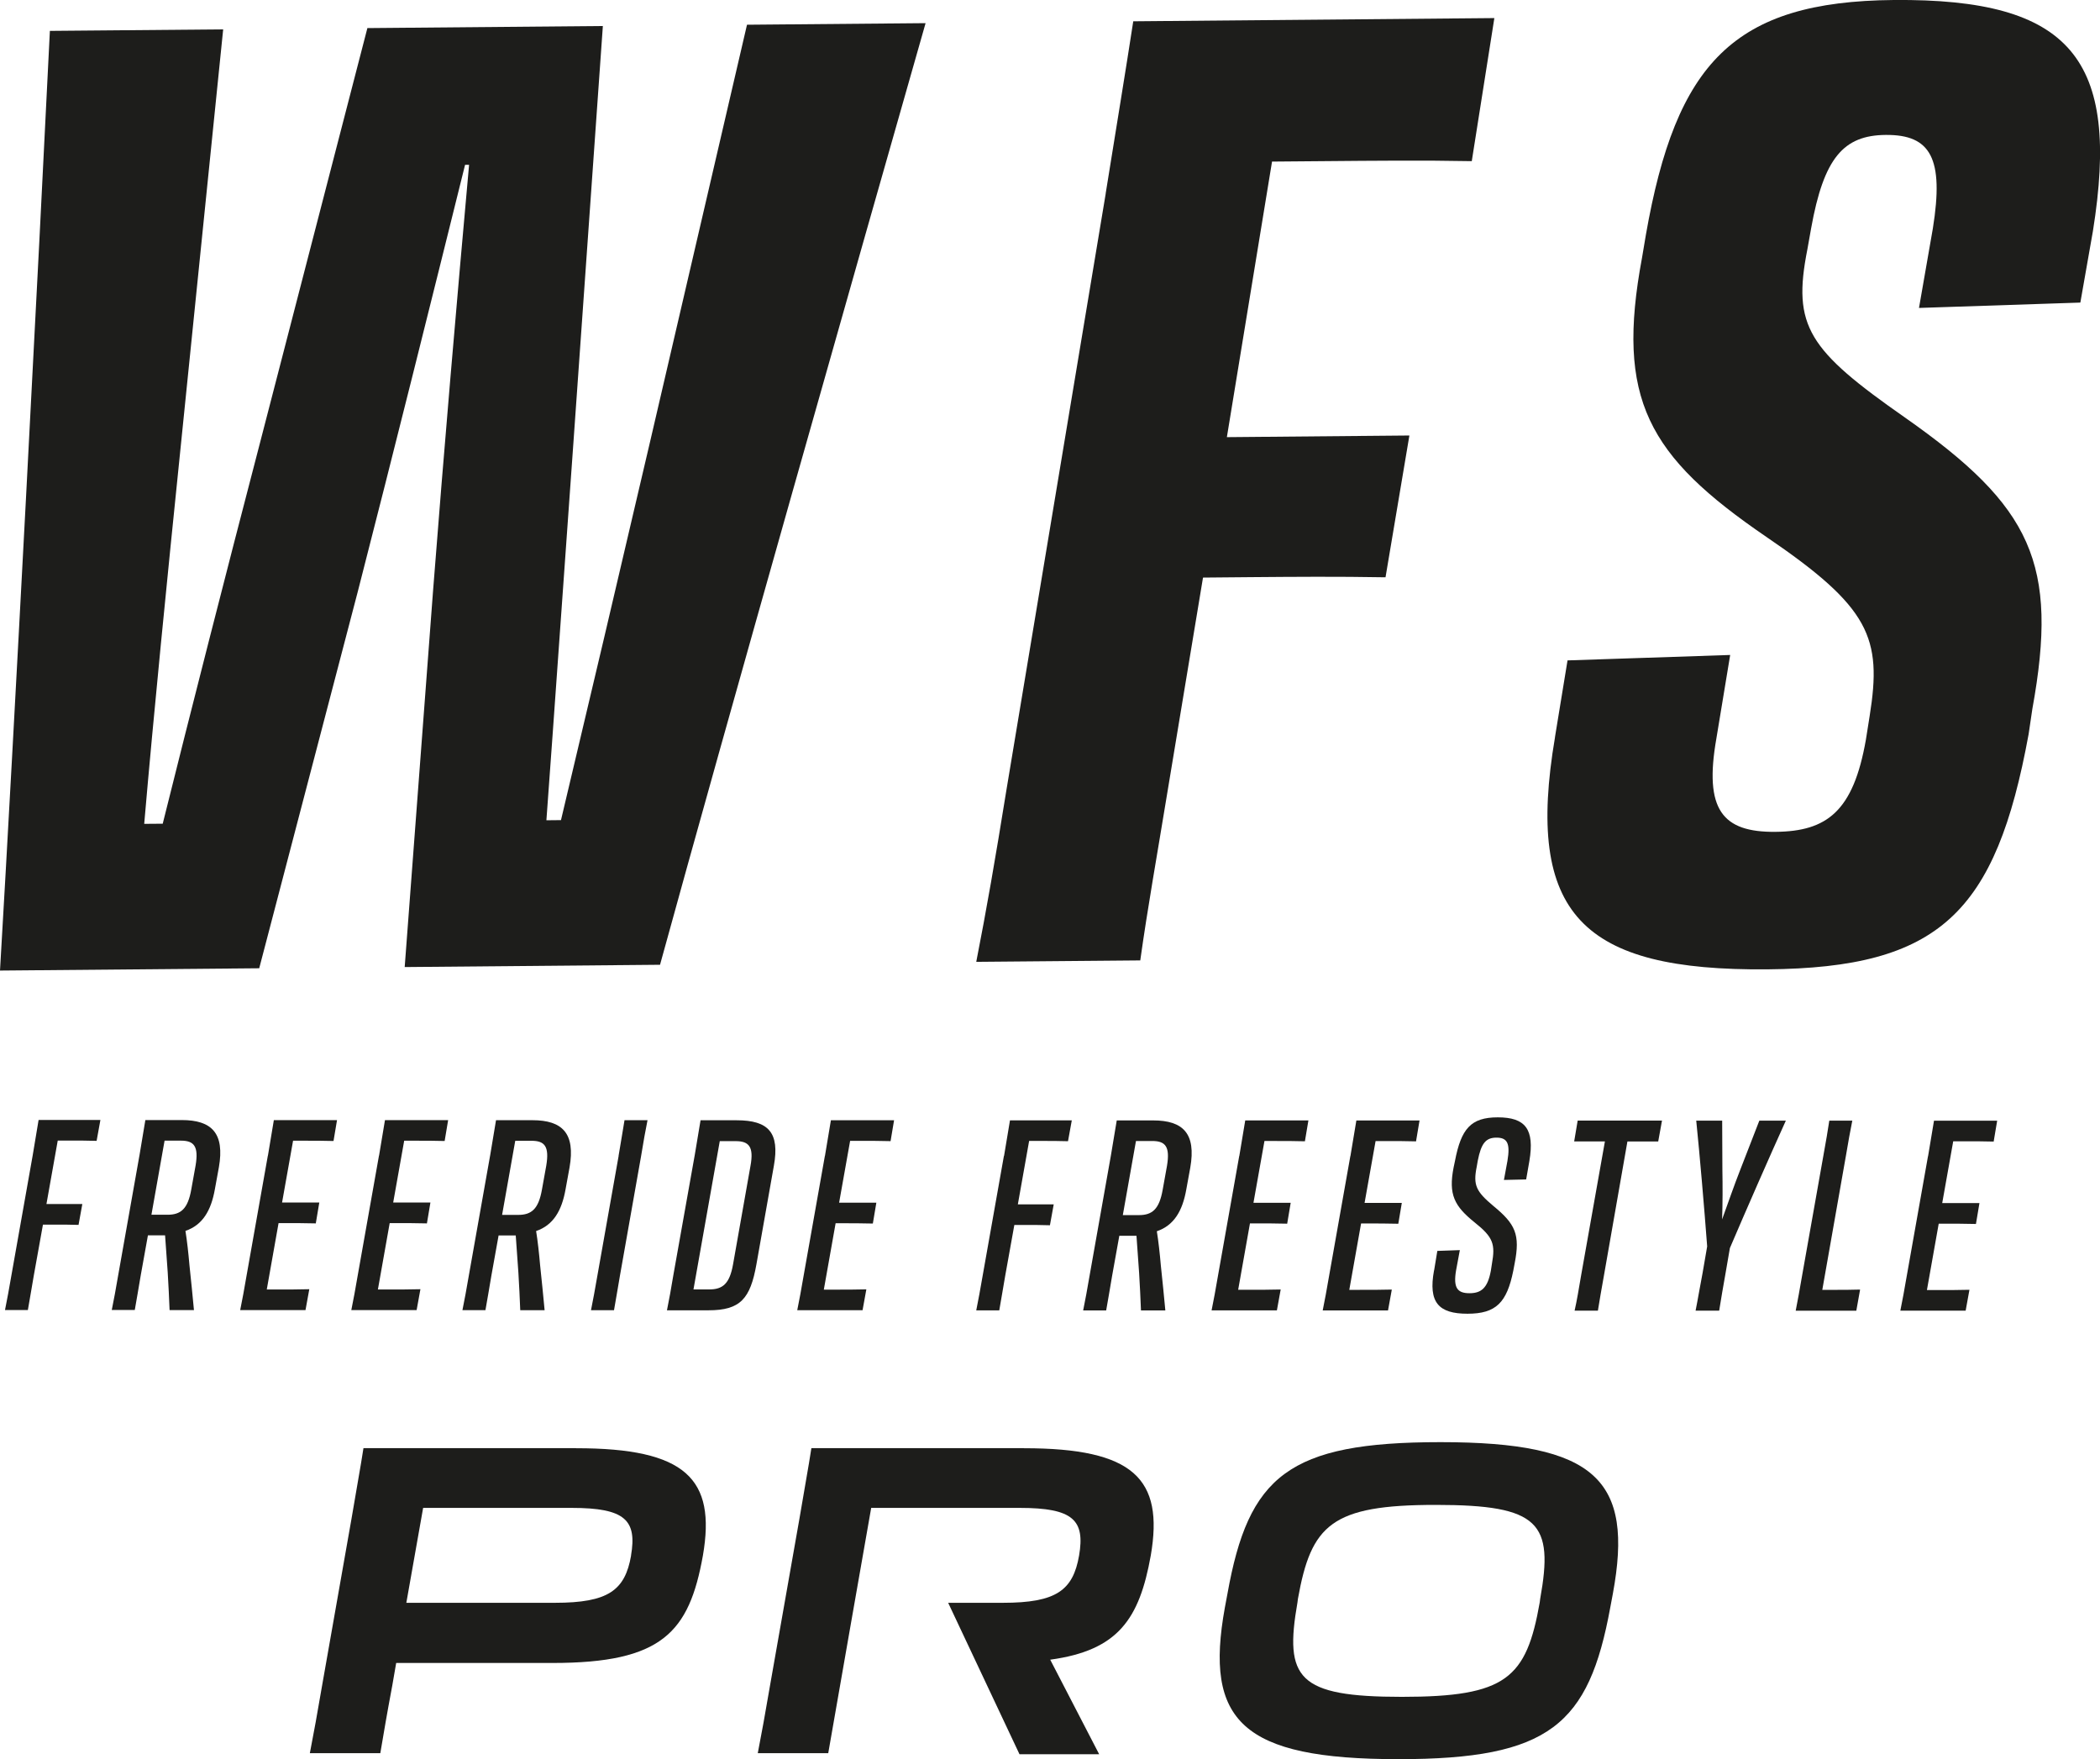 <svg xmlns="http://www.w3.org/2000/svg" id="Layer_1" viewBox="0 0 293.86 246.16"><defs><style>.cls-1{fill:#1d1d1b;}</style></defs><path class="cls-1" d="M80.62,202.64h-29.76c-.41,2.71-.96,5.59-1.68,9.92l-4.08,23.14c-.72,4.21-1.2,6.85-1.74,9.62h9.86c.48-2.82.9-5.35,1.68-9.5l.54-3.12c7.03,0,17.07,0,21.88,0,15.32,0,19.11-4.27,21.04-15.03,1.86-10.76-2.41-15.02-17.73-15.02ZM88.31,217.67c-.85,4.87-3.19,6.61-10.65,6.61h-20.8s2.35-13.28,2.35-13.28h20.79c7.52,0,9.14,1.74,8.3,6.67Z"></path><path class="cls-1" d="M201.57,201.8c-21.33,0-26.86,4.75-29.81,21.22l-.36,1.92c-2.88,15.87,2.35,21.22,24.29,21.22,21.15,0,26.63-4.81,29.64-21.22l.36-1.92c2.95-15.93-2.34-21.22-24.11-21.22ZM215.52,223.74l-.06.48c-1.87,10.64-4.69,13.22-19.29,13.22-14.61,0-16.47-2.58-14.61-13.22l.06-.48c1.86-10.4,4.69-13.16,19.29-13.16,14.55,0,16.53,2.52,14.61,13.16Z"></path><path class="cls-1" d="M143.3,202.64h-29.76c-.41,2.71-.96,5.59-1.68,9.92l-4.08,23.14c-.72,4.21-1.2,6.85-1.74,9.62h9.86c.48-2.82,6.01-34.32,6.01-34.32h20.79c7.52,0,9.14,1.74,8.3,6.67-.85,4.87-3.19,6.61-10.65,6.61h-1.16s-6.51,0-6.51,0l9.98,21.19h11.15s-6.85-13.23-6.85-13.23c9.52-1.3,12.48-5.7,14.07-14.57,1.86-10.76-2.41-15.02-17.73-15.02Z"></path><path class="cls-1" d="M4.57,161.7c.34-2.06.6-3.56.83-4.98h8.65s-.53,2.92-.53,2.92c-1.24-.04-2.51-.04-3.75-.04h-1.69s-1.58,8.88-1.58,8.88h5.02s-.53,2.92-.53,2.92c-1.2-.04-2.21-.04-3.37-.04h-1.61s-1.28,7.12-1.28,7.12c-.34,1.95-.56,3.33-.83,4.83H.7c.3-1.5.56-2.88.9-4.87l2.97-16.74Z"></path><path class="cls-1" d="M19.51,161.71c.34-2.06.6-3.56.83-4.98h5.09c4.2,0,6.03,1.84,5.2,6.6l-.56,3.07c-.53,3-1.72,5.02-4.12,5.84.23,1.42.41,3.07.56,4.79.22,2.1.45,4.31.63,6.29h-3.41c-.07-1.72-.15-3.48-.26-5.25l-.37-5.21h-2.4s-1.01,5.62-1.01,5.62c-.34,1.95-.56,3.37-.83,4.83h-3.22c.3-1.46.56-2.88.9-4.87l2.97-16.74ZM23.03,159.61l-1.84,10.37h2.25c1.87,0,2.85-.82,3.33-3.56l.6-3.33c.45-2.7-.22-3.48-2.06-3.48h-2.28Z"></path><path class="cls-1" d="M37.49,161.72c.34-2.06.6-3.56.83-4.98h8.84s-.49,2.92-.49,2.92c-1.31-.04-2.81-.04-4.05-.04h-1.61s-1.54,8.65-1.54,8.65h5.21s-.49,2.92-.49,2.92c-1.84-.04-2.81-.04-4.01-.04h-1.2s-1.65,9.29-1.65,9.29h.97c2.06,0,3.6,0,4.98-.04l-.53,2.92h-9.14c.3-1.46.56-2.89.9-4.87l2.97-16.74Z"></path><path class="cls-1" d="M53.04,161.72c.34-2.06.6-3.56.83-4.98h8.84s-.49,2.92-.49,2.92c-1.31-.04-2.81-.04-4.05-.04h-1.61s-1.54,8.65-1.54,8.65h5.21s-.49,2.92-.49,2.92c-1.84-.04-2.81-.04-4.01-.04h-1.2s-1.65,9.29-1.65,9.29h.97c2.06,0,3.6,0,4.98-.04l-.53,2.92h-9.14c.3-1.46.56-2.89.9-4.87l2.97-16.74Z"></path><path class="cls-1" d="M68.58,161.73c.34-2.06.6-3.56.83-4.98h5.09c4.2,0,6.03,1.84,5.2,6.6l-.56,3.07c-.53,3-1.72,5.02-4.12,5.84.23,1.42.41,3.07.56,4.79.22,2.1.45,4.31.63,6.29h-3.41c-.07-1.72-.15-3.49-.26-5.25l-.37-5.21h-2.4s-1.01,5.62-1.01,5.62c-.34,1.95-.56,3.37-.83,4.83h-3.22c.3-1.46.56-2.89.9-4.87l2.97-16.74ZM72.1,159.63l-1.84,10.37h2.25c1.87,0,2.85-.82,3.33-3.56l.6-3.33c.45-2.7-.22-3.48-2.06-3.48h-2.28Z"></path><path class="cls-1" d="M86.56,161.73c.34-2.06.6-3.52.83-4.98h3.22c-.3,1.46-.56,2.96-.9,5.02l-2.96,16.74c-.34,1.95-.56,3.33-.83,4.83h-3.22c.3-1.5.56-2.89.9-4.87l2.97-16.74Z"></path><path class="cls-1" d="M97.2,161.74c.34-2.02.6-3.56.83-4.98h5.06c4.46,0,6.03,1.73,5.2,6.37l-2.44,13.78c-.86,4.83-2.25,6.44-6.71,6.44h-5.81c.3-1.46.56-2.92.9-4.95l2.97-16.67ZM100.72,159.68l-3.68,20.75h2.21c1.87,0,2.85-.78,3.33-3.52l2.44-13.78c.49-2.66-.22-3.45-2.06-3.45h-2.25Z"></path><path class="cls-1" d="M115.44,161.74c.34-2.06.6-3.56.83-4.98h8.84s-.49,2.92-.49,2.92c-1.31-.04-2.81-.04-4.05-.04h-1.61s-1.54,8.65-1.54,8.65h5.21s-.49,2.92-.49,2.92c-1.84-.04-2.81-.04-4.01-.04h-1.2l-1.65,9.29h.97c2.06,0,3.6,0,4.98-.04l-.53,2.92h-9.14c.3-1.46.56-2.89.9-4.87l2.97-16.74Z"></path><path class="cls-1" d="M140.5,161.75c.34-2.06.6-3.56.83-4.98h8.65s-.53,2.92-.53,2.92c-1.24-.04-2.51-.04-3.75-.04h-1.69s-1.58,8.88-1.58,8.88h5.02s-.53,2.92-.53,2.92c-1.2-.04-2.21-.04-3.37-.04h-1.61s-1.28,7.12-1.28,7.12c-.34,1.95-.56,3.33-.83,4.83h-3.22c.3-1.5.56-2.89.9-4.87l2.97-16.74Z"></path><path class="cls-1" d="M155.44,161.76c.34-2.06.6-3.56.83-4.98h5.09c4.2,0,6.03,1.84,5.2,6.6l-.56,3.07c-.53,3-1.72,5.02-4.12,5.84.23,1.42.41,3.07.56,4.79.22,2.1.45,4.31.63,6.29h-3.41c-.07-1.72-.15-3.48-.26-5.24l-.37-5.21h-2.4s-1.01,5.62-1.01,5.62c-.34,1.95-.56,3.37-.83,4.83h-3.22c.3-1.46.56-2.89.9-4.87l2.97-16.74ZM158.96,159.66l-1.84,10.37h2.25c1.87,0,2.85-.82,3.33-3.56l.6-3.33c.45-2.7-.22-3.48-2.06-3.48h-2.28Z"></path><path class="cls-1" d="M173.42,161.76c.34-2.06.6-3.56.83-4.98h8.84s-.49,2.92-.49,2.92c-1.31-.04-2.81-.04-4.05-.04h-1.61s-1.54,8.65-1.54,8.65h5.21s-.49,2.92-.49,2.92c-1.84-.04-2.81-.04-4.01-.04h-1.2s-1.65,9.29-1.65,9.29h.97c2.06,0,3.6,0,4.98-.04l-.53,2.92h-9.14c.3-1.46.56-2.89.9-4.87l2.97-16.74Z"></path><path class="cls-1" d="M188.97,161.77c.34-2.06.6-3.56.83-4.98h8.84s-.49,2.92-.49,2.92c-1.31-.04-2.81-.04-4.05-.04h-1.61s-1.54,8.65-1.54,8.65h5.21s-.49,2.92-.49,2.92c-1.84-.04-2.81-.04-4.01-.04h-1.2s-1.65,9.29-1.65,9.29h.97c2.06,0,3.6,0,4.98-.04l-.53,2.92h-9.14c.3-1.46.56-2.89.9-4.87l2.97-16.74Z"></path><path class="cls-1" d="M200.68,177.77l.45-2.73,3.15-.11-.53,2.85c-.41,2.43.19,3.18,1.87,3.18,1.65,0,2.55-.71,3-3.15l.15-.97c.49-2.73.19-3.71-2.4-5.77-2.85-2.29-3.71-3.9-2.96-7.72l.19-.9c.86-4.49,2.21-6.1,5.99-6.1,3.86,0,5.17,1.65,4.42,6.11l-.45,2.58-3.11.07.49-2.66c.41-2.44,0-3.26-1.53-3.26-1.5,0-2.14.79-2.62,3.22l-.15.86c-.52,2.58-.08,3.45,2.32,5.47,3.11,2.55,3.78,4.01,2.99,8.05l-.19,1.01c-.9,4.46-2.4,6.03-6.41,6.03-4.04,0-5.51-1.57-4.68-6.07Z"></path><path class="cls-1" d="M224.59,159.72h-1.87c-.82,0-1.57,0-2.44,0l.49-2.92h11.8s-.53,2.93-.53,2.93c-.82,0-1.57,0-2.36,0h-1.95s-3.3,18.84-3.3,18.84c-.34,1.95-.6,3.33-.83,4.83h-3.26c.34-1.5.56-2.89.9-4.87l3.34-18.8Z"></path><path class="cls-1" d="M238.89,174.41c-.41-5.43-1.04-12.81-1.53-17.6h3.63s.03,6.89.03,6.89c.04,2.28.04,4.64-.04,6.93.83-2.28,1.65-4.68,2.55-6.97l2.66-6.85h3.71c-2.21,4.87-5.51,12.4-7.83,17.83l-.6,3.48c-.34,1.95-.64,3.6-.9,5.28h-3.3c.34-1.69.6-3.33.98-5.28l.64-3.71Z"></path><path class="cls-1" d="M251.28,183.4c.3-1.57.56-2.92.9-4.94l2.97-16.74c.38-2.02.6-3.45.83-4.91h3.22c-.3,1.5-.56,2.92-.9,4.95l-3.3,18.73h1.84c1.12,0,2.06,0,3.45-.04l-.53,2.96h-8.47Z"></path><path class="cls-1" d="M269.8,161.8c.34-2.06.6-3.56.83-4.98h8.84s-.49,2.92-.49,2.92c-1.31-.04-2.81-.04-4.05-.04h-1.61s-1.54,8.65-1.54,8.65h5.21s-.49,2.92-.49,2.92c-1.84-.04-2.81-.04-4.01-.04h-1.2s-1.65,9.29-1.65,9.29h.97c2.06,0,3.6,0,4.98-.04l-.53,2.92h-9.14c.3-1.46.56-2.89.9-4.87l2.97-16.74Z"></path><path class="cls-1" d="M36.28,135.49l-36.28.32C1.93,103.21,5.42,36.36,6.98,4.32l24.25-.21-5.96,58.55c-1.88,18.34-3.75,37.06-5.09,52.62l2.59-.02c3.93-15.77,8.76-34.69,13.6-53.25L51.41,3.93l32.95-.29-4.11,58.16c-1.32,18.34-2.63,37.23-3.79,52.98l2.04-.02c3.75-15.77,8.21-34.69,12.49-53.05L104.53,3.46l24.99-.22c-9.16,32.11-28.19,99.1-37.16,131.76l-35.73.32,3.98-52.79c1.49-19.27,3.34-40.75,5.03-59.47h-.56c-4.65,18.74-10.01,40.26-15.02,59.75l-13.79,52.69Z"></path><path class="cls-1" d="M154.72,27.08c1.58-9.83,2.81-17.24,3.86-24.1l50.53-.45-3.16,20.02c-6.67-.13-13.7-.06-20.73,0l-7.22.06-6.32,38.56,25.54-.23-3.34,19.84c-6.85-.12-12.59-.07-18.88-.02l-6.66.06-4.92,29.66c-1.58,9.64-2.82,16.5-3.86,23.91l-22.95.2c1.42-7.23,2.65-14.28,4.23-24.1l13.89-83.43Z"></path><path class="cls-1" d="M217.59,103.16l1.76-10.75,22.76-.76-1.93,11.68c-1.76,10.01.86,13.14,8.26,13.07,7.22-.06,10.9-2.87,12.66-12.89l.53-3.34c1.75-10.94.05-15.18-14.47-25.05-16.58-11.33-21.09-19.25-17.38-39.09l.53-3.15C234.53,8.79,242.6.2,265,0c24.8-.22,31.73,8.23,27.87,32.33l-1.76,10.01-22.58.75,1.94-11.12c1.58-9.82-.3-13.14-6.59-13.09-5.92.05-8.67,3.22-10.44,13.05l-.53,2.97c-2.13,10.76.12,14.07,13.72,23.57,17.69,12.43,21.47,20.36,17.76,40.75l-.52,3.52c-4.59,25.03-12.48,32.69-36.55,32.9-25.91.23-33.94-7.66-29.72-32.5Z"></path></svg>